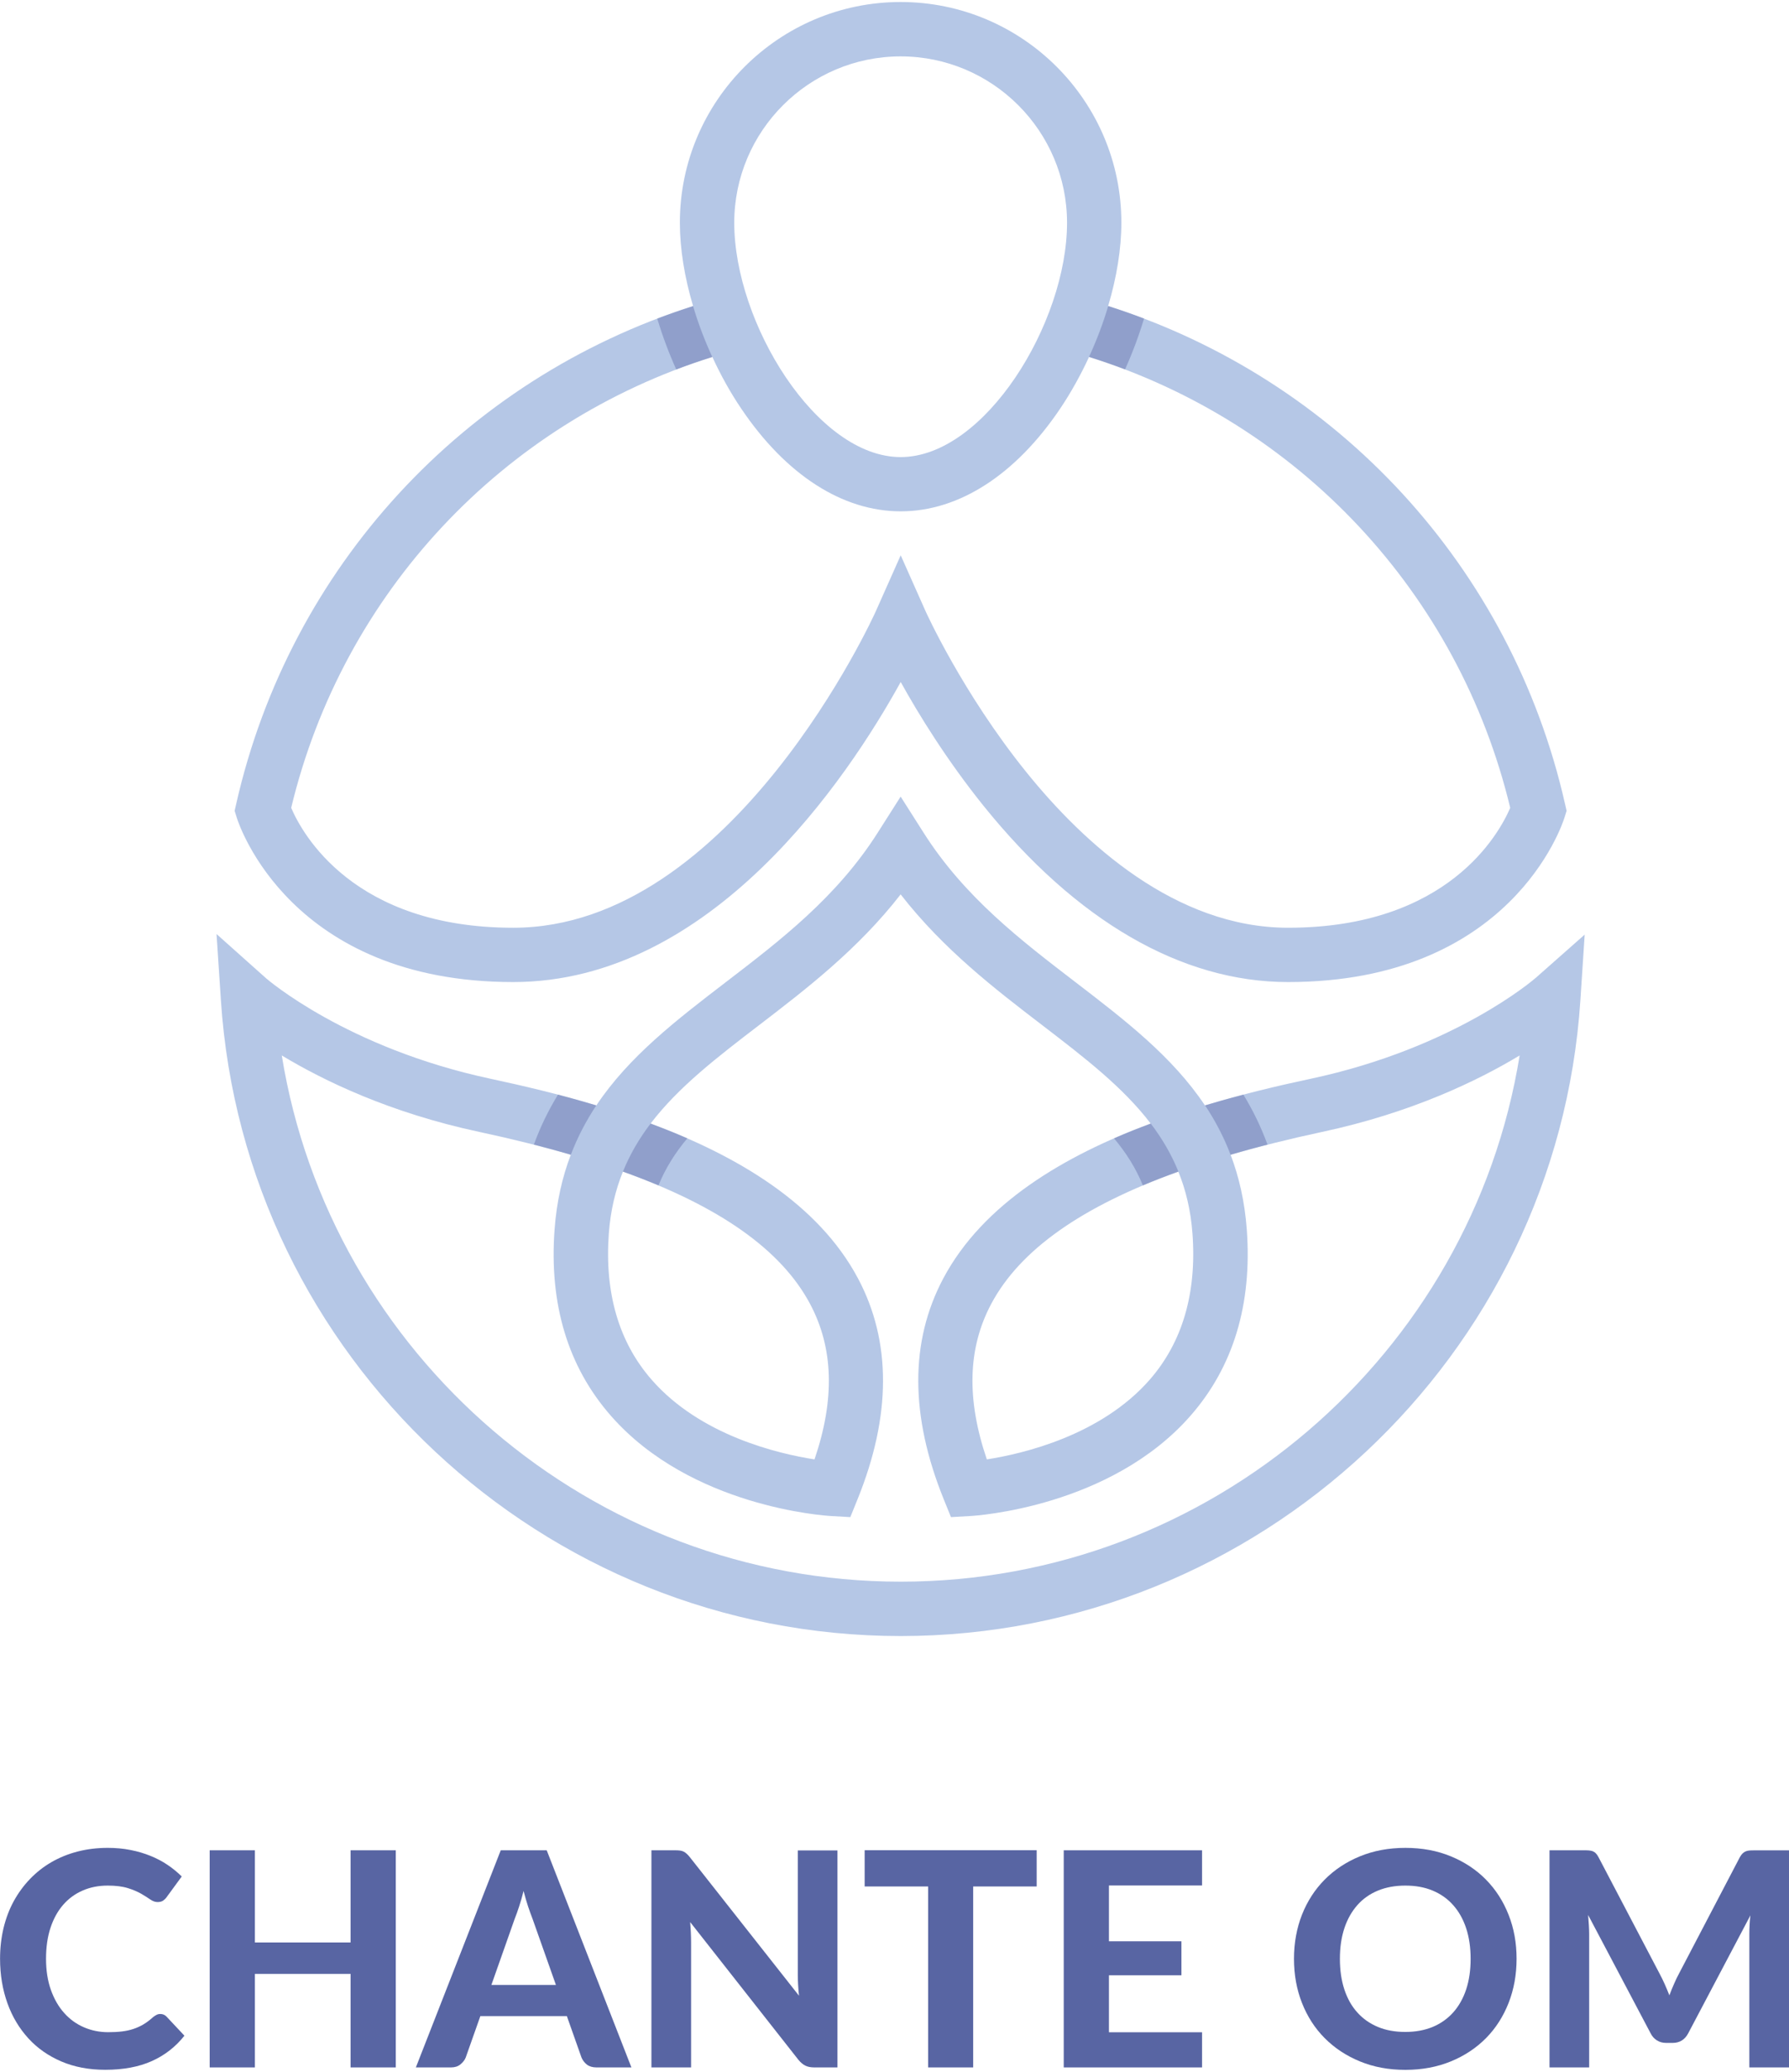 <svg xmlns="http://www.w3.org/2000/svg" id="a" width="3.98in" height="4.61in" viewBox="0 0 286.85 331.61"><path d="M82.29,157.17c31.8,0,53.61-32.68,62.13-48.12,2.91,5.25,7.38,12.51,13.25,19.82,14.9,18.52,31.79,28.3,48.85,28.3,35.7,0,43.98-25.26,44.32-26.34l.35-1.12-.26-1.14c-8.59-37.88-36.45-68.08-73.25-79.81,1.37-4.59,2.12-9.18,2.12-13.37,0-19.52-15.88-35.39-35.39-35.39s-35.4,15.88-35.4,35.39c0,4.18.75,8.77,2.12,13.37-36.79,11.73-64.66,41.93-73.25,79.81l-.26,1.14.35,1.12c.34,1.08,8.62,26.34,44.32,26.34h0ZM144.41,8.72c14.71,0,26.68,11.97,26.68,26.68,0,16.06-13.2,37.58-26.68,37.58s-26.68-21.52-26.68-37.58c0-14.71,11.97-26.68,26.68-26.68h0ZM114.22,56.92c1.33,2.9,2.88,5.7,4.64,8.3,7.15,10.61,16.23,16.46,25.56,16.46s18.41-5.85,25.56-16.46c1.75-2.6,3.3-5.41,4.64-8.3,33.66,10.56,59.27,37.9,67.53,72.31-1.78,4.15-10,19.23-35.61,19.23-18.05,0-32.77-13.55-41.94-24.91-10.29-12.75-16.14-25.74-16.2-25.87l-3.98-8.95-3.98,8.95c-.22.51-22.98,50.78-58.14,50.78-25.64,0-33.86-15.12-35.61-19.23,8.27-34.41,33.87-61.75,67.54-72.31h0ZM114.22,56.92" fill="#b5c7e6"></path><path d="M246.16,156.56c-.12.11-12.85,11.18-36,16.12-5.27,1.12-11.07,2.5-16.96,4.27-5.23-7.85-12.88-13.72-20.78-19.78-8.74-6.7-17.78-13.63-24.33-23.95l-3.68-5.79-3.68,5.79c-6.55,10.32-15.59,17.25-24.33,23.95-7.9,6.06-15.55,11.93-20.78,19.78-5.88-1.77-11.69-3.14-16.96-4.27-23.15-4.95-35.87-16.01-35.99-16.11l-7.95-7.1.7,10.64c3.77,57.16,51.64,101.94,108.99,101.94s105.22-44.78,108.99-101.94l.69-10.55-7.93,7.01ZM144.41,253.33c-49.59,0-91.47-36.37-99.23-84.39,6.69,4.04,17.33,9.2,31.66,12.26,5.28,1.13,10.17,2.35,14.68,3.67-1.36,3.56-2.27,7.51-2.6,11.98-.89,11.99,2.16,22.05,9.05,29.9,12.84,14.63,34.35,16,35.25,16.05l3.12.18,1.17-2.89c5.41-13.38,5.43-25.29.07-35.38-6.39-12.04-19.44-19.71-33.26-24.85,4.45-5.85,10.66-10.62,17.38-15.77,7.5-5.75,15.85-12.15,22.71-20.98,6.86,8.83,15.2,15.23,22.71,20.98,6.71,5.15,12.93,9.92,17.38,15.77-13.82,5.14-26.87,12.81-33.26,24.85-5.36,10.09-5.34,22,.07,35.38l1.17,2.89,3.12-.18c.91-.05,22.42-1.42,35.26-16.05,6.89-7.85,9.93-17.91,9.05-29.9-.33-4.47-1.24-8.42-2.59-11.98,4.51-1.32,9.4-2.54,14.68-3.67,14.32-3.06,24.97-8.22,31.66-12.26-7.76,48.02-49.64,84.39-99.23,84.39h0ZM97.62,197.49c.27-3.69,1.06-6.95,2.26-9.92,15.53,5.57,25.42,12.58,30.01,21.22,3.76,7.08,4,15.26.71,24.93-5.8-.9-18.29-3.82-26.1-12.76-5.27-6.02-7.58-13.92-6.88-23.47h0ZM191.2,197.49c.71,9.55-1.61,17.45-6.87,23.47-7.82,8.93-20.31,11.86-26.1,12.76-3.29-9.67-3.06-17.85.7-24.93,4.59-8.64,14.49-15.65,30.01-21.22,1.2,2.97,1.99,6.23,2.26,9.92h0ZM191.2,197.49" fill="#b5c7e6"></path><path d="M95.62,176.95c-2.06-.62-4.12-1.2-6.15-1.73-1.51,2.47-2.82,5.13-3.87,8.02,2.05.52,4.02,1.06,5.93,1.62,1.09-2.87,2.48-5.49,4.09-7.92h0ZM95.62,176.95" fill="#5865a3" opacity=".4"></path><path d="M99.88,187.57c1.98.71,3.89,1.45,5.7,2.21,1.12-2.75,2.68-5.23,4.63-7.55-1.94-.85-3.91-1.63-5.89-2.37-1.8,2.36-3.3,4.9-4.44,7.71h0ZM99.88,187.57" fill="#5865a3" opacity=".4"></path><path d="M193.21,176.95c2.07-.62,4.12-1.2,6.15-1.73,1.51,2.47,2.82,5.13,3.87,8.02-2.05.52-4.02,1.06-5.92,1.62-1.09-2.87-2.48-5.49-4.09-7.92h0ZM193.21,176.95" fill="#5865a3" opacity=".4"></path><path d="M188.95,187.57c-1.99.71-3.89,1.45-5.7,2.21-1.12-2.75-2.68-5.23-4.63-7.55,1.93-.85,3.9-1.63,5.89-2.37,1.8,2.36,3.3,4.9,4.44,7.71h0ZM188.95,187.57" fill="#5865a3" opacity=".4"></path><path d="M111.13,48.76c-1.94.62-3.86,1.29-5.75,2.01.83,2.75,1.85,5.49,3.05,8.16,1.9-.73,3.83-1.39,5.78-2-1.23-2.67-2.27-5.42-3.08-8.16h0ZM111.13,48.76" fill="#5865a3" opacity=".4"></path><path d="M177.69,48.76c-.81,2.75-1.85,5.49-3.08,8.16,1.95.61,3.88,1.28,5.78,2,1.2-2.67,2.22-5.41,3.05-8.16-1.89-.72-3.8-1.39-5.75-2.01h0ZM177.69,48.76" fill="#5865a3" opacity=".4"></path><path d="M25.7,322.66c.4,0,.74.14,1.01.43l2.86,3.05c-1.41,1.79-3.16,3.15-5.24,4.08s-4.57,1.39-7.45,1.39c-2.61,0-4.95-.44-7.03-1.33-2.08-.89-3.85-2.12-5.3-3.71s-2.58-3.46-3.36-5.64c-.78-2.18-1.18-4.55-1.18-7.13,0-1.73.19-3.37.56-4.93.38-1.56.92-3,1.64-4.31.72-1.31,1.59-2.5,2.6-3.55,1.02-1.06,2.16-1.96,3.44-2.7,1.28-.74,2.68-1.31,4.19-1.7,1.51-.39,3.12-.59,4.84-.59,1.28,0,2.49.11,3.64.34,1.14.22,2.21.54,3.2.94.99.4,1.91.88,2.75,1.45.84.57,1.6,1.19,2.27,1.86l-2.42,3.31c-.14.21-.33.39-.55.55s-.53.24-.91.24-.77-.14-1.16-.41c-.39-.27-.87-.58-1.44-.91s-1.28-.64-2.14-.91c-.86-.27-1.94-.41-3.25-.41-1.46,0-2.79.26-4.01.79s-2.26,1.29-3.13,2.29-1.55,2.23-2.03,3.68-.72,3.11-.72,4.97.26,3.54.78,5c.52,1.46,1.23,2.7,2.14,3.71.9,1.01,1.96,1.77,3.17,2.29,1.21.52,2.5.78,3.88.78.82,0,1.56-.04,2.22-.12.66-.08,1.28-.22,1.85-.41s1.1-.44,1.61-.74c.5-.3,1.01-.69,1.52-1.15.18-.14.36-.26.55-.36.19-.1.4-.14.62-.14Z" fill="#5865a3"></path><path d="M63.46,296.41v34.82h-7.25v-15h-15.34v15h-7.25v-34.82h7.25v14.78h15.34v-14.78h7.25Z" fill="#5865a3"></path><path d="M101.23,331.23h-5.59c-.62,0-1.13-.15-1.52-.44-.39-.3-.68-.68-.88-1.14l-2.35-6.65h-13.87l-2.35,6.65c-.16.4-.44.76-.84,1.09-.4.33-.9.49-1.51.49h-5.64l13.61-34.82h7.37l13.58,34.82ZM89.14,318.01l-3.77-10.66c-.22-.56-.46-1.22-.71-1.97-.25-.75-.48-1.57-.71-2.45-.22.9-.46,1.72-.71,2.48-.25.76-.48,1.42-.71,1.98l-3.74,10.61h10.34Z" fill="#5865a3"></path><path d="M134.28,296.41v34.82h-3.72c-.56,0-1.03-.09-1.42-.28-.38-.18-.76-.5-1.13-.95l-17.35-22.08c.05.56.08,1.11.11,1.66.02.54.04,1.05.04,1.51v20.14h-6.36v-34.82h3.79c.3,0,.56.01.78.04.22.02.41.08.59.17.18.09.34.2.5.35.16.14.34.34.53.58l17.47,22.18c-.06-.61-.11-1.2-.14-1.76-.03-.57-.05-1.11-.05-1.62v-19.92h6.36Z" fill="#5865a3"></path><path d="M166.22,302.21h-10.18v29.02h-7.22v-29.02h-10.18v-5.81h27.58v5.81Z" fill="#5865a3"></path><path d="M177.81,302.05v8.95h11.62v5.45h-11.62v9.14h14.93v5.64h-22.18v-34.82h22.18v5.64h-14.93Z" fill="#5865a3"></path><path d="M243.17,313.81c0,2.54-.43,4.9-1.28,7.08-.86,2.18-2.06,4.06-3.62,5.64-1.56,1.58-3.44,2.83-5.63,3.73-2.19.9-4.62,1.36-7.3,1.36s-5.1-.45-7.3-1.36c-2.19-.9-4.07-2.15-5.64-3.73-1.57-1.58-2.78-3.46-3.64-5.64-.86-2.18-1.28-4.54-1.28-7.08s.43-4.9,1.28-7.07c.86-2.17,2.07-4.04,3.64-5.63,1.57-1.58,3.45-2.83,5.64-3.73,2.19-.9,4.62-1.36,7.3-1.36s5.1.45,7.3,1.36c2.19.9,4.07,2.15,5.63,3.74,1.56,1.59,2.77,3.47,3.62,5.64.86,2.17,1.28,4.52,1.28,7.04ZM235.8,313.81c0-1.82-.24-3.46-.72-4.91-.48-1.45-1.17-2.68-2.08-3.7-.9-1.02-2-1.79-3.29-2.33-1.29-.54-2.75-.8-4.38-.8s-3.1.27-4.39.8c-1.3.54-2.4,1.31-3.3,2.33-.9,1.02-1.6,2.25-2.08,3.7-.48,1.45-.72,3.08-.72,4.91s.24,3.48.72,4.93c.48,1.45,1.17,2.68,2.08,3.68.9,1.01,2,1.78,3.3,2.32s2.76.8,4.39.8,3.09-.27,4.38-.8c1.29-.54,2.38-1.31,3.29-2.32.9-1.01,1.6-2.24,2.08-3.68.48-1.45.72-3.09.72-4.93Z" fill="#5865a3"></path><path d="M286.85,296.41v34.82h-6.36v-21.38c0-.45.01-.93.04-1.44.02-.51.07-1.03.13-1.56l-9.96,18.89c-.54,1.04-1.38,1.56-2.52,1.56h-1.01c-.56,0-1.06-.13-1.49-.4s-.78-.65-1.03-1.16l-10.01-18.96c.05.56.09,1.1.12,1.62.03.52.05,1,.05,1.45v21.38h-6.36v-34.82h5.47c.3,0,.58,0,.82.02.24.02.45.06.64.13.18.07.35.18.5.34.15.15.3.36.44.64l9.74,18.58c.3.56.59,1.14.85,1.73.26.59.52,1.2.76,1.82.24-.64.49-1.26.76-1.87.26-.61.55-1.19.85-1.75l9.67-18.5c.14-.27.3-.48.46-.64.16-.15.33-.26.52-.34.18-.07.39-.12.62-.13.23-.02.51-.02.83-.02h5.47Z" fill="#5865a3"></path></svg>